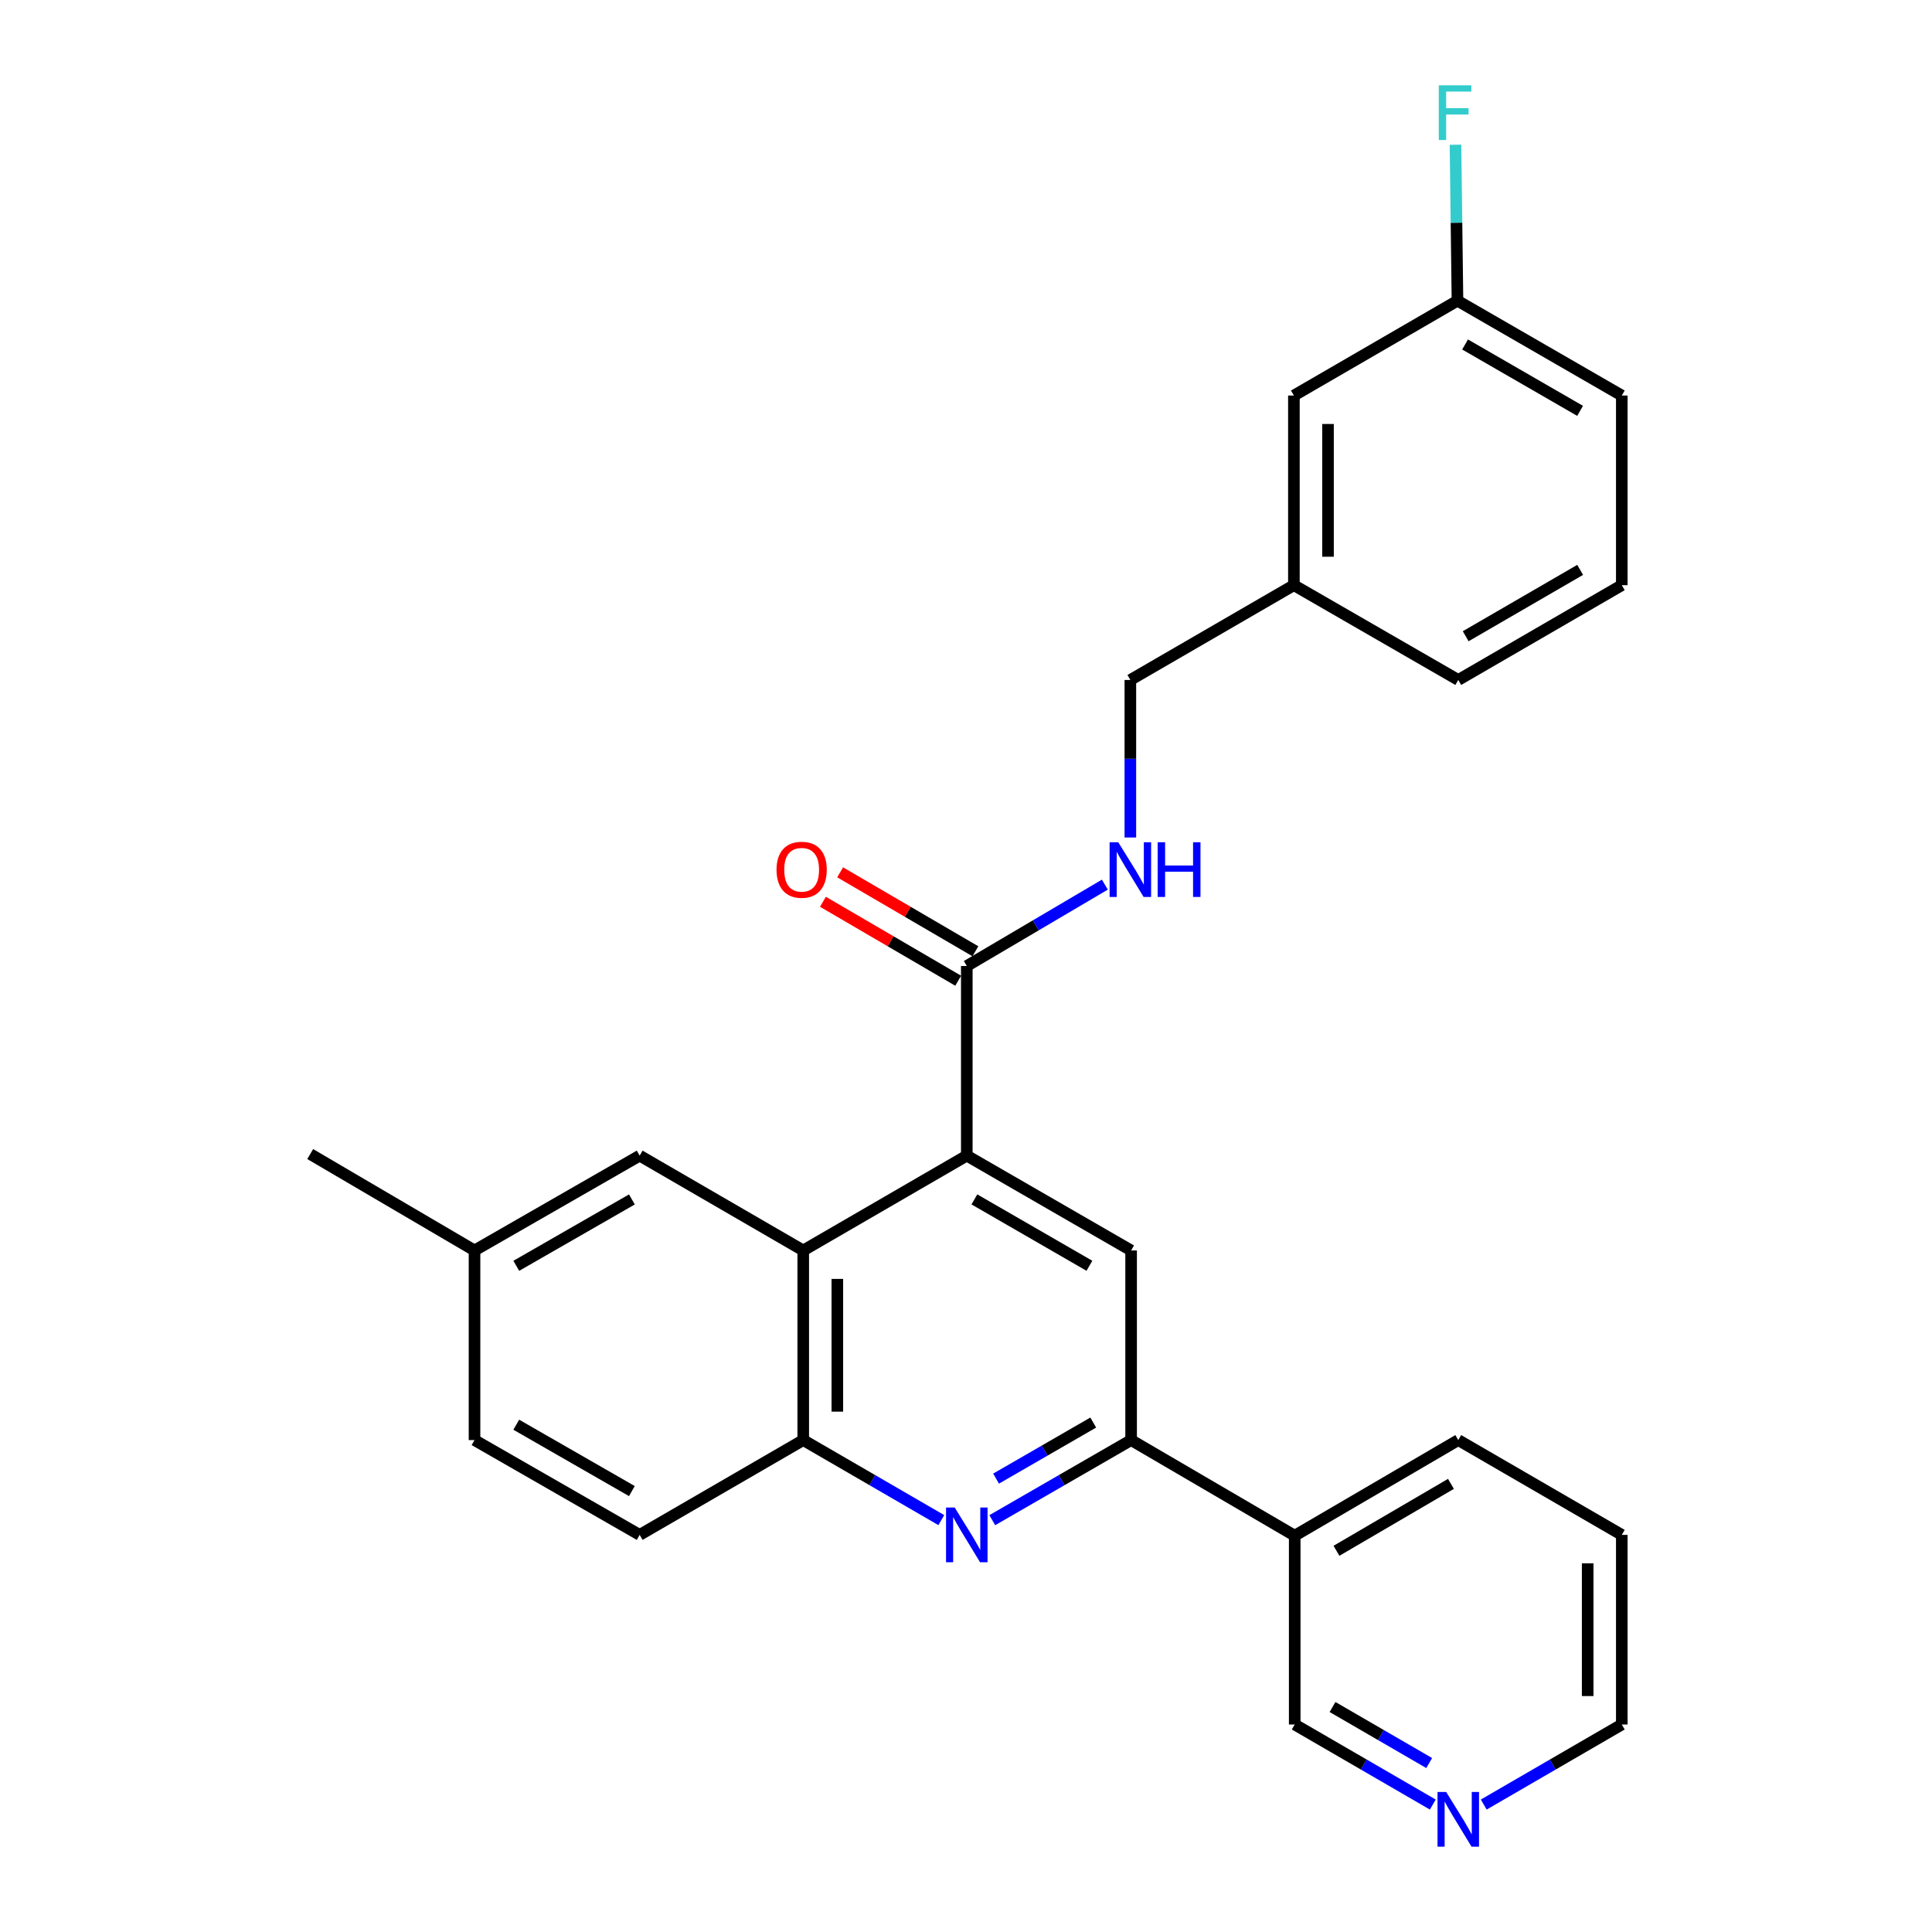 <?xml version='1.0' encoding='iso-8859-1'?>
<svg version='1.1' baseProfile='full'
              xmlns='http://www.w3.org/2000/svg'
                      xmlns:rdkit='http://www.rdkit.org/xml'
                      xmlns:xlink='http://www.w3.org/1999/xlink'
                  xml:space='preserve'
width='1000px' height='1000px' viewBox='0 0 1000 1000'>
<!-- END OF HEADER -->
<rect style='opacity:1.0;fill:#FFFFFF;stroke:none' width='1000' height='1000' x='0' y='0'> </rect>
<path class='bond-1' d='M 500.412,598.155 L 415.754,647.237' style='fill:none;fill-rule:evenodd;stroke:#000000;stroke-width:6px;stroke-linecap:butt;stroke-linejoin:miter;stroke-opacity:1' />
<path class='bond-3' d='M 500.412,598.155 L 585.463,647.237' style='fill:none;fill-rule:evenodd;stroke:#000000;stroke-width:6px;stroke-linecap:butt;stroke-linejoin:miter;stroke-opacity:1' />
<path class='bond-3' d='M 504.345,620.809 L 563.88,655.167' style='fill:none;fill-rule:evenodd;stroke:#000000;stroke-width:6px;stroke-linecap:butt;stroke-linejoin:miter;stroke-opacity:1' />
<path class='bond-4' d='M 500.412,598.155 L 500.412,500' style='fill:none;fill-rule:evenodd;stroke:#000000;stroke-width:6px;stroke-linecap:butt;stroke-linejoin:miter;stroke-opacity:1' />
<path class='bond-0' d='M 513.607,786.842 L 549.535,766.112' style='fill:none;fill-rule:evenodd;stroke:#0000FF;stroke-width:6px;stroke-linecap:butt;stroke-linejoin:miter;stroke-opacity:1' />
<path class='bond-0' d='M 549.535,766.112 L 585.463,745.383' style='fill:none;fill-rule:evenodd;stroke:#000000;stroke-width:6px;stroke-linecap:butt;stroke-linejoin:miter;stroke-opacity:1' />
<path class='bond-0' d='M 515.562,765.331 L 540.711,750.82' style='fill:none;fill-rule:evenodd;stroke:#0000FF;stroke-width:6px;stroke-linecap:butt;stroke-linejoin:miter;stroke-opacity:1' />
<path class='bond-0' d='M 540.711,750.82 L 565.861,736.309' style='fill:none;fill-rule:evenodd;stroke:#000000;stroke-width:6px;stroke-linecap:butt;stroke-linejoin:miter;stroke-opacity:1' />
<path class='bond-27' d='M 487.226,786.812 L 451.49,766.097' style='fill:none;fill-rule:evenodd;stroke:#0000FF;stroke-width:6px;stroke-linecap:butt;stroke-linejoin:miter;stroke-opacity:1' />
<path class='bond-27' d='M 451.49,766.097 L 415.754,745.383' style='fill:none;fill-rule:evenodd;stroke:#000000;stroke-width:6px;stroke-linecap:butt;stroke-linejoin:miter;stroke-opacity:1' />
<path class='bond-5' d='M 415.754,647.237 L 415.754,745.383' style='fill:none;fill-rule:evenodd;stroke:#000000;stroke-width:6px;stroke-linecap:butt;stroke-linejoin:miter;stroke-opacity:1' />
<path class='bond-5' d='M 433.409,661.959 L 433.409,730.661' style='fill:none;fill-rule:evenodd;stroke:#000000;stroke-width:6px;stroke-linecap:butt;stroke-linejoin:miter;stroke-opacity:1' />
<path class='bond-8' d='M 415.754,647.237 L 331.095,598.155' style='fill:none;fill-rule:evenodd;stroke:#000000;stroke-width:6px;stroke-linecap:butt;stroke-linejoin:miter;stroke-opacity:1' />
<path class='bond-2' d='M 585.463,745.383 L 585.463,647.237' style='fill:none;fill-rule:evenodd;stroke:#000000;stroke-width:6px;stroke-linecap:butt;stroke-linejoin:miter;stroke-opacity:1' />
<path class='bond-7' d='M 585.463,745.383 L 670.141,794.867' style='fill:none;fill-rule:evenodd;stroke:#000000;stroke-width:6px;stroke-linecap:butt;stroke-linejoin:miter;stroke-opacity:1' />
<path class='bond-6' d='M 500.412,500 L 536.143,478.941' style='fill:none;fill-rule:evenodd;stroke:#000000;stroke-width:6px;stroke-linecap:butt;stroke-linejoin:miter;stroke-opacity:1' />
<path class='bond-6' d='M 536.143,478.941 L 571.874,457.881' style='fill:none;fill-rule:evenodd;stroke:#0000FF;stroke-width:6px;stroke-linecap:butt;stroke-linejoin:miter;stroke-opacity:1' />
<path class='bond-9' d='M 504.862,492.376 L 469.858,471.944' style='fill:none;fill-rule:evenodd;stroke:#000000;stroke-width:6px;stroke-linecap:butt;stroke-linejoin:miter;stroke-opacity:1' />
<path class='bond-9' d='M 469.858,471.944 L 434.854,451.512' style='fill:none;fill-rule:evenodd;stroke:#FF0000;stroke-width:6px;stroke-linecap:butt;stroke-linejoin:miter;stroke-opacity:1' />
<path class='bond-9' d='M 495.962,507.624 L 460.958,487.192' style='fill:none;fill-rule:evenodd;stroke:#000000;stroke-width:6px;stroke-linecap:butt;stroke-linejoin:miter;stroke-opacity:1' />
<path class='bond-9' d='M 460.958,487.192 L 425.954,466.76' style='fill:none;fill-rule:evenodd;stroke:#FF0000;stroke-width:6px;stroke-linecap:butt;stroke-linejoin:miter;stroke-opacity:1' />
<path class='bond-11' d='M 415.754,745.383 L 331.095,794.455' style='fill:none;fill-rule:evenodd;stroke:#000000;stroke-width:6px;stroke-linecap:butt;stroke-linejoin:miter;stroke-opacity:1' />
<path class='bond-12' d='M 585.07,433.49 L 585.07,392.719' style='fill:none;fill-rule:evenodd;stroke:#0000FF;stroke-width:6px;stroke-linecap:butt;stroke-linejoin:miter;stroke-opacity:1' />
<path class='bond-12' d='M 585.07,392.719 L 585.07,351.948' style='fill:none;fill-rule:evenodd;stroke:#000000;stroke-width:6px;stroke-linecap:butt;stroke-linejoin:miter;stroke-opacity:1' />
<path class='bond-18' d='M 670.141,794.867 L 670.141,892.6' style='fill:none;fill-rule:evenodd;stroke:#000000;stroke-width:6px;stroke-linecap:butt;stroke-linejoin:miter;stroke-opacity:1' />
<path class='bond-21' d='M 670.141,794.867 L 754.799,745.383' style='fill:none;fill-rule:evenodd;stroke:#000000;stroke-width:6px;stroke-linecap:butt;stroke-linejoin:miter;stroke-opacity:1' />
<path class='bond-21' d='M 691.749,802.687 L 751.01,768.048' style='fill:none;fill-rule:evenodd;stroke:#000000;stroke-width:6px;stroke-linecap:butt;stroke-linejoin:miter;stroke-opacity:1' />
<path class='bond-13' d='M 331.095,598.155 L 245.613,647.237' style='fill:none;fill-rule:evenodd;stroke:#000000;stroke-width:6px;stroke-linecap:butt;stroke-linejoin:miter;stroke-opacity:1' />
<path class='bond-13' d='M 327.064,620.828 L 267.227,655.186' style='fill:none;fill-rule:evenodd;stroke:#000000;stroke-width:6px;stroke-linecap:butt;stroke-linejoin:miter;stroke-opacity:1' />
<path class='bond-10' d='M 741.612,934.038 L 705.876,913.319' style='fill:none;fill-rule:evenodd;stroke:#0000FF;stroke-width:6px;stroke-linecap:butt;stroke-linejoin:miter;stroke-opacity:1' />
<path class='bond-10' d='M 705.876,913.319 L 670.141,892.6' style='fill:none;fill-rule:evenodd;stroke:#000000;stroke-width:6px;stroke-linecap:butt;stroke-linejoin:miter;stroke-opacity:1' />
<path class='bond-10' d='M 739.747,912.548 L 714.732,898.045' style='fill:none;fill-rule:evenodd;stroke:#0000FF;stroke-width:6px;stroke-linecap:butt;stroke-linejoin:miter;stroke-opacity:1' />
<path class='bond-10' d='M 714.732,898.045 L 689.717,883.542' style='fill:none;fill-rule:evenodd;stroke:#000000;stroke-width:6px;stroke-linecap:butt;stroke-linejoin:miter;stroke-opacity:1' />
<path class='bond-29' d='M 767.985,934.036 L 803.711,913.318' style='fill:none;fill-rule:evenodd;stroke:#0000FF;stroke-width:6px;stroke-linecap:butt;stroke-linejoin:miter;stroke-opacity:1' />
<path class='bond-29' d='M 803.711,913.318 L 839.438,892.6' style='fill:none;fill-rule:evenodd;stroke:#000000;stroke-width:6px;stroke-linecap:butt;stroke-linejoin:miter;stroke-opacity:1' />
<path class='bond-28' d='M 331.095,794.455 L 245.613,745.383' style='fill:none;fill-rule:evenodd;stroke:#000000;stroke-width:6px;stroke-linecap:butt;stroke-linejoin:miter;stroke-opacity:1' />
<path class='bond-28' d='M 327.063,771.782 L 267.225,737.432' style='fill:none;fill-rule:evenodd;stroke:#000000;stroke-width:6px;stroke-linecap:butt;stroke-linejoin:miter;stroke-opacity:1' />
<path class='bond-16' d='M 585.07,351.948 L 669.719,302.886' style='fill:none;fill-rule:evenodd;stroke:#000000;stroke-width:6px;stroke-linecap:butt;stroke-linejoin:miter;stroke-opacity:1' />
<path class='bond-17' d='M 245.613,647.237 L 245.613,745.383' style='fill:none;fill-rule:evenodd;stroke:#000000;stroke-width:6px;stroke-linecap:butt;stroke-linejoin:miter;stroke-opacity:1' />
<path class='bond-25' d='M 245.613,647.237 L 160.562,597.341' style='fill:none;fill-rule:evenodd;stroke:#000000;stroke-width:6px;stroke-linecap:butt;stroke-linejoin:miter;stroke-opacity:1' />
<path class='bond-14' d='M 669.719,204.731 L 669.719,302.886' style='fill:none;fill-rule:evenodd;stroke:#000000;stroke-width:6px;stroke-linecap:butt;stroke-linejoin:miter;stroke-opacity:1' />
<path class='bond-14' d='M 687.374,219.454 L 687.374,288.162' style='fill:none;fill-rule:evenodd;stroke:#000000;stroke-width:6px;stroke-linecap:butt;stroke-linejoin:miter;stroke-opacity:1' />
<path class='bond-15' d='M 669.719,204.731 L 754.387,155.648' style='fill:none;fill-rule:evenodd;stroke:#000000;stroke-width:6px;stroke-linecap:butt;stroke-linejoin:miter;stroke-opacity:1' />
<path class='bond-19' d='M 754.387,155.648 L 753.87,115.28' style='fill:none;fill-rule:evenodd;stroke:#000000;stroke-width:6px;stroke-linecap:butt;stroke-linejoin:miter;stroke-opacity:1' />
<path class='bond-19' d='M 753.87,115.28 L 753.354,74.911' style='fill:none;fill-rule:evenodd;stroke:#33CCCC;stroke-width:6px;stroke-linecap:butt;stroke-linejoin:miter;stroke-opacity:1' />
<path class='bond-30' d='M 754.387,155.648 L 839.438,204.731' style='fill:none;fill-rule:evenodd;stroke:#000000;stroke-width:6px;stroke-linecap:butt;stroke-linejoin:miter;stroke-opacity:1' />
<path class='bond-30' d='M 758.32,178.302 L 817.855,212.66' style='fill:none;fill-rule:evenodd;stroke:#000000;stroke-width:6px;stroke-linecap:butt;stroke-linejoin:miter;stroke-opacity:1' />
<path class='bond-24' d='M 669.719,302.886 L 754.799,351.948' style='fill:none;fill-rule:evenodd;stroke:#000000;stroke-width:6px;stroke-linecap:butt;stroke-linejoin:miter;stroke-opacity:1' />
<path class='bond-20' d='M 839.438,302.886 L 754.799,351.948' style='fill:none;fill-rule:evenodd;stroke:#000000;stroke-width:6px;stroke-linecap:butt;stroke-linejoin:miter;stroke-opacity:1' />
<path class='bond-20' d='M 817.887,294.97 L 758.64,329.314' style='fill:none;fill-rule:evenodd;stroke:#000000;stroke-width:6px;stroke-linecap:butt;stroke-linejoin:miter;stroke-opacity:1' />
<path class='bond-23' d='M 839.438,302.886 L 839.438,204.731' style='fill:none;fill-rule:evenodd;stroke:#000000;stroke-width:6px;stroke-linecap:butt;stroke-linejoin:miter;stroke-opacity:1' />
<path class='bond-26' d='M 754.799,745.383 L 839.438,794.455' style='fill:none;fill-rule:evenodd;stroke:#000000;stroke-width:6px;stroke-linecap:butt;stroke-linejoin:miter;stroke-opacity:1' />
<path class='bond-22' d='M 839.438,892.6 L 839.438,794.455' style='fill:none;fill-rule:evenodd;stroke:#000000;stroke-width:6px;stroke-linecap:butt;stroke-linejoin:miter;stroke-opacity:1' />
<path class='bond-22' d='M 821.782,877.879 L 821.782,809.177' style='fill:none;fill-rule:evenodd;stroke:#000000;stroke-width:6px;stroke-linecap:butt;stroke-linejoin:miter;stroke-opacity:1' />
<path  class='atom-1' d='M 494.152 780.295
L 503.432 795.295
Q 504.352 796.775, 505.832 799.455
Q 507.312 802.135, 507.392 802.295
L 507.392 780.295
L 511.152 780.295
L 511.152 808.615
L 507.272 808.615
L 497.312 792.215
Q 496.152 790.295, 494.912 788.095
Q 493.712 785.895, 493.352 785.215
L 493.352 808.615
L 489.672 808.615
L 489.672 780.295
L 494.152 780.295
' fill='#0000FF'/>
<path  class='atom-7' d='M 578.81 435.943
L 588.09 450.943
Q 589.01 452.423, 590.49 455.103
Q 591.97 457.783, 592.05 457.943
L 592.05 435.943
L 595.81 435.943
L 595.81 464.263
L 591.93 464.263
L 581.97 447.863
Q 580.81 445.943, 579.57 443.743
Q 578.37 441.543, 578.01 440.863
L 578.01 464.263
L 574.33 464.263
L 574.33 435.943
L 578.81 435.943
' fill='#0000FF'/>
<path  class='atom-7' d='M 599.21 435.943
L 603.05 435.943
L 603.05 447.983
L 617.53 447.983
L 617.53 435.943
L 621.37 435.943
L 621.37 464.263
L 617.53 464.263
L 617.53 451.183
L 603.05 451.183
L 603.05 464.263
L 599.21 464.263
L 599.21 435.943
' fill='#0000FF'/>
<path  class='atom-10' d='M 401.93 450.183
Q 401.93 443.383, 405.29 439.583
Q 408.65 435.783, 414.93 435.783
Q 421.21 435.783, 424.57 439.583
Q 427.93 443.383, 427.93 450.183
Q 427.93 457.063, 424.53 460.983
Q 421.13 464.863, 414.93 464.863
Q 408.69 464.863, 405.29 460.983
Q 401.93 457.103, 401.93 450.183
M 414.93 461.663
Q 419.25 461.663, 421.57 458.783
Q 423.93 455.863, 423.93 450.183
Q 423.93 444.623, 421.57 441.823
Q 419.25 438.983, 414.93 438.983
Q 410.61 438.983, 408.25 441.783
Q 405.93 444.583, 405.93 450.183
Q 405.93 455.903, 408.25 458.783
Q 410.61 461.663, 414.93 461.663
' fill='#FF0000'/>
<path  class='atom-11' d='M 748.539 927.523
L 757.819 942.523
Q 758.739 944.003, 760.219 946.683
Q 761.699 949.363, 761.779 949.523
L 761.779 927.523
L 765.539 927.523
L 765.539 955.843
L 761.659 955.843
L 751.699 939.443
Q 750.539 937.523, 749.299 935.323
Q 748.099 933.123, 747.739 932.443
L 747.739 955.843
L 744.059 955.843
L 744.059 927.523
L 748.539 927.523
' fill='#0000FF'/>
<path  class='atom-20' d='M 744.721 44.157
L 761.561 44.157
L 761.561 47.397
L 748.521 47.397
L 748.521 55.997
L 760.121 55.997
L 760.121 59.277
L 748.521 59.277
L 748.521 72.477
L 744.721 72.477
L 744.721 44.157
' fill='#33CCCC'/>
</svg>
